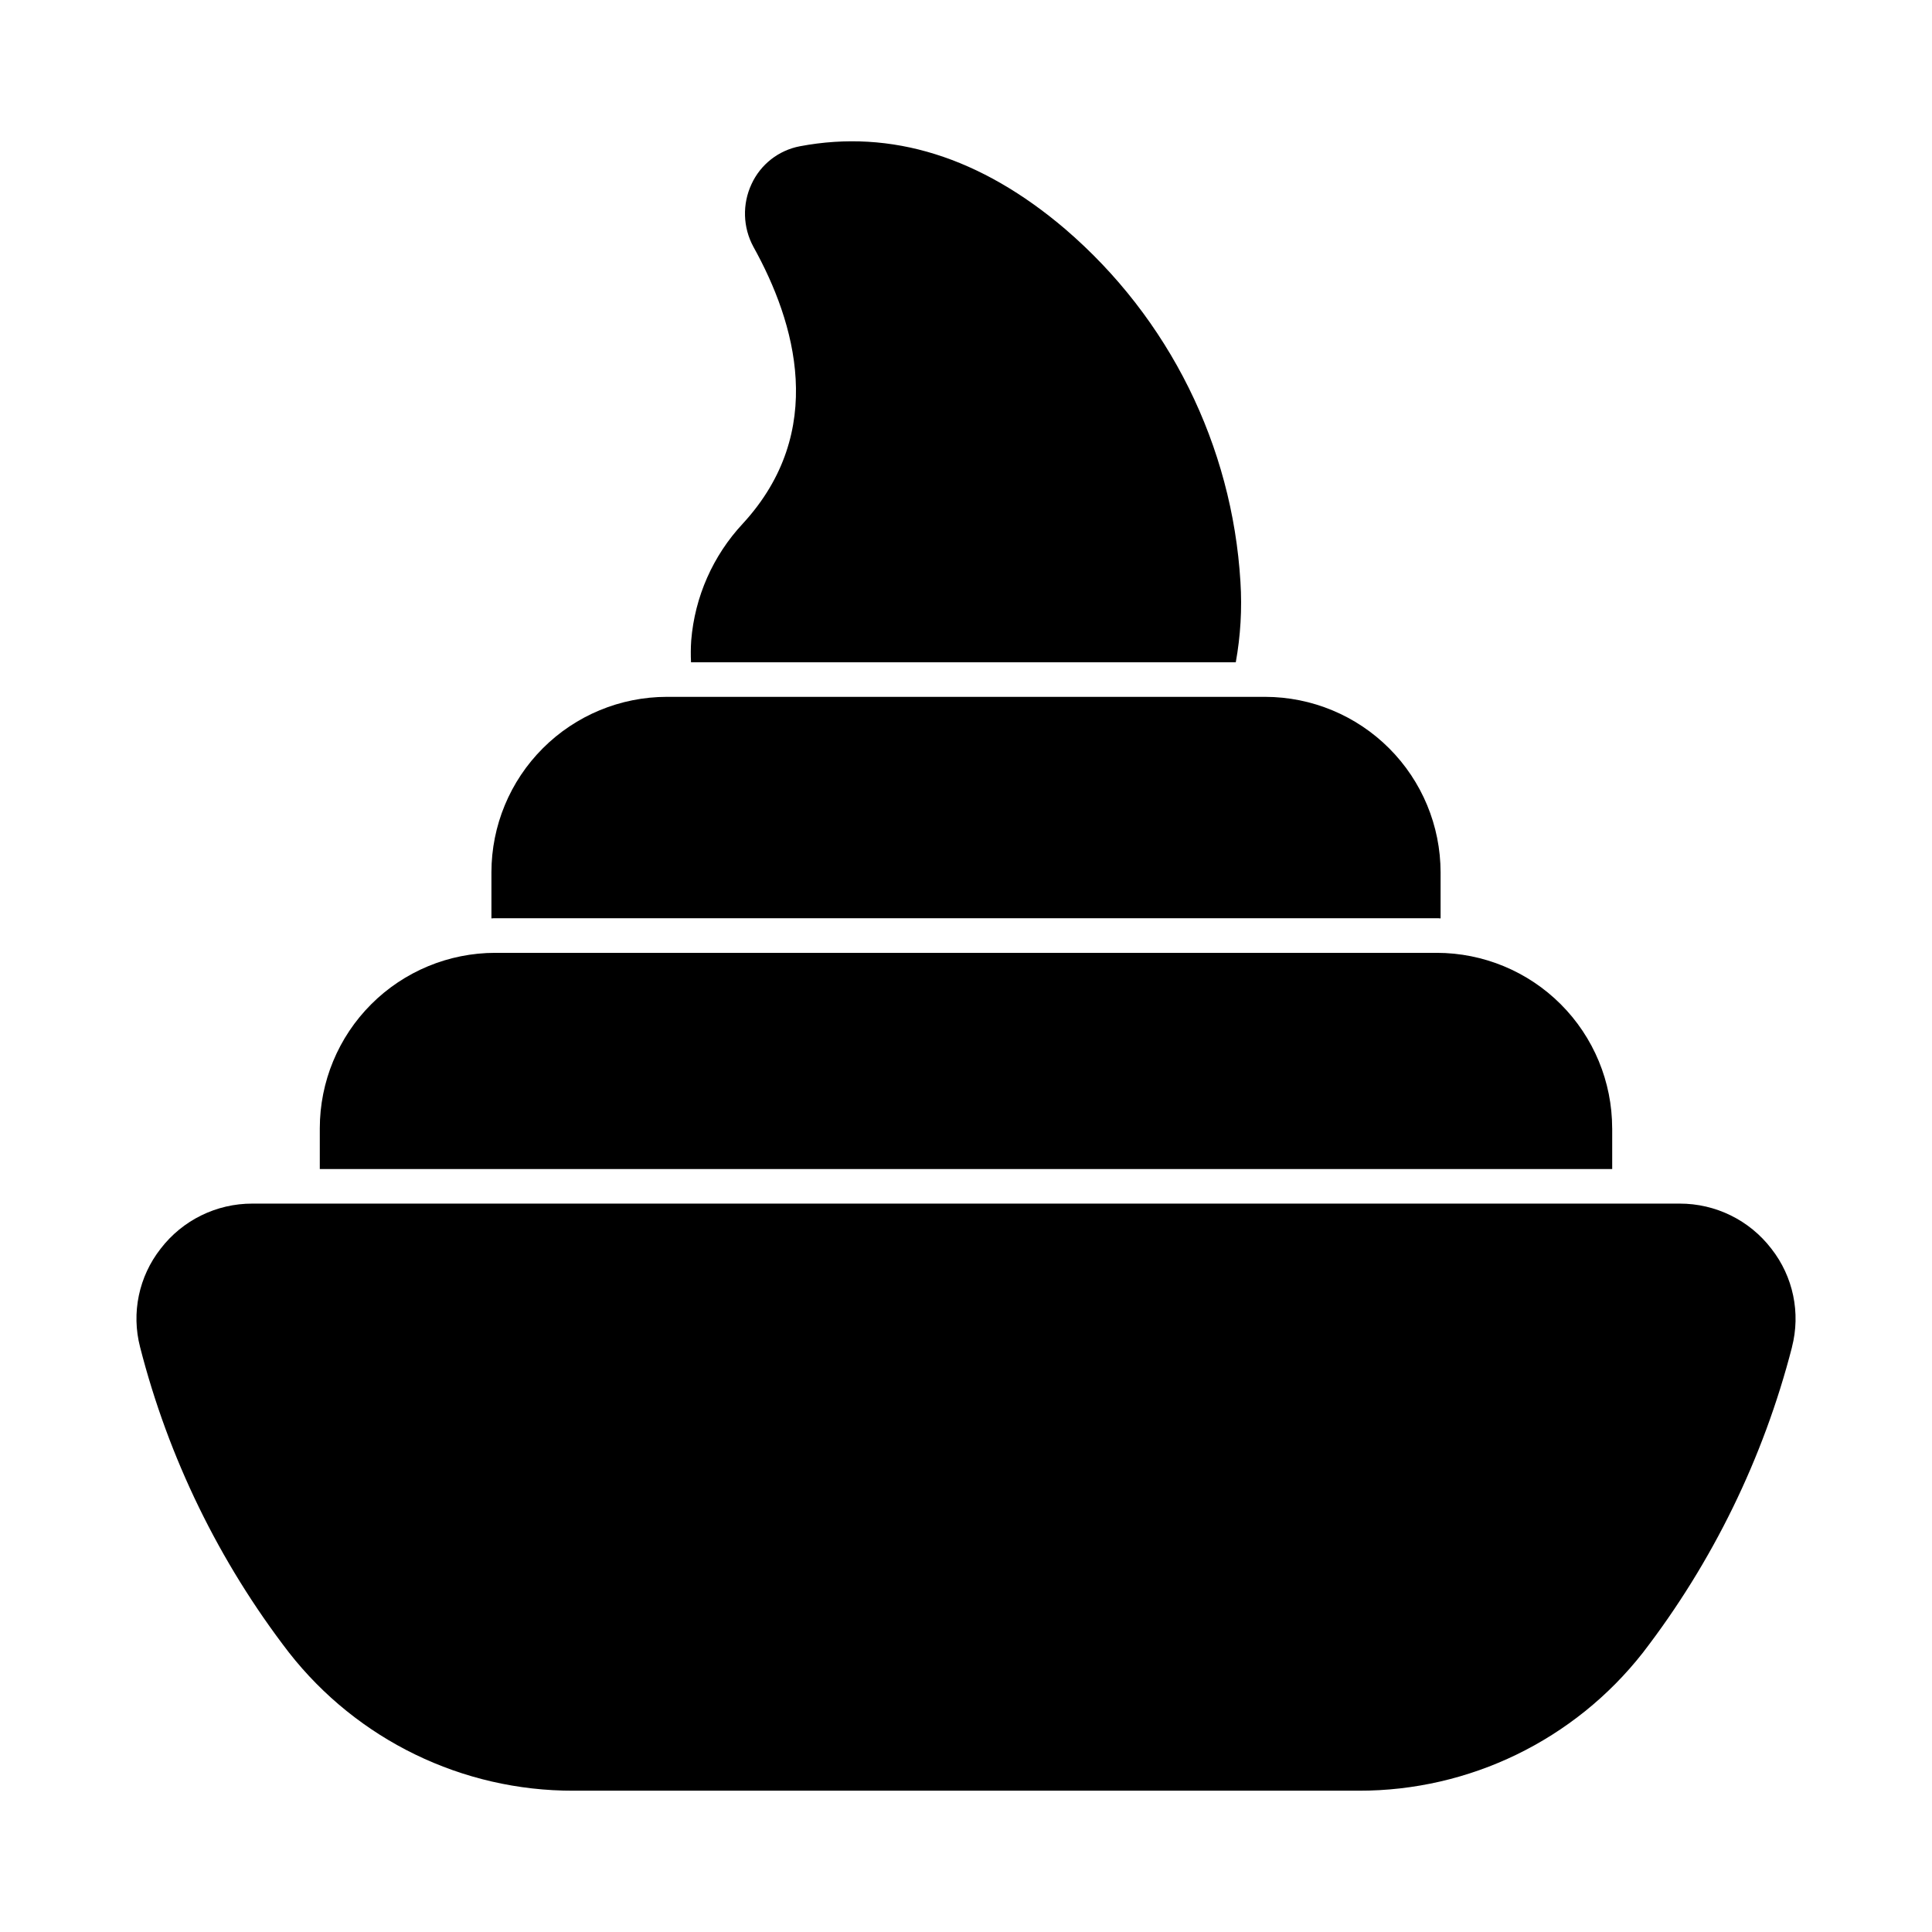 <?xml version="1.0" encoding="UTF-8"?>
<!-- The Best Svg Icon site in the world: iconSvg.co, Visit us! https://iconsvg.co -->
<svg fill="#000000" width="800px" height="800px" version="1.1" viewBox="144 144 512 512" xmlns="http://www.w3.org/2000/svg">
 <g>
  <path d="m471.49 319.52h-144.36c-0.098-1.922-0.082-3.848 0.047-5.769 0.938-11.586 5.762-22.512 13.695-31.008 22.441-24.41 13.922-53.312 2.793-73.328-2.797-5.148-2.981-11.316-0.504-16.625 2.398-5.223 7.176-8.961 12.824-10.031 24.23-4.582 47.906 2.84 70.352 21.984v0.004c27.477 23.594 44.215 57.324 46.395 93.477 0.449 7.125 0.031 14.273-1.238 21.297z"/>
  <path d="m571.25 443v10.809h-342.5v-10.809c0.008-12.328 4.906-24.145 13.625-32.863 8.715-8.715 20.535-13.617 32.863-13.625h249.52c12.324 0.008 24.145 4.91 32.859 13.625 8.719 8.719 13.617 20.535 13.625 32.863z"/>
  <path d="m525.77 375.16v12.23c-0.336-0.039-0.672-0.055-1.008-0.047h-249.52c-0.336-0.008-0.676 0.008-1.008 0.047v-12.23c0.008-12.324 4.906-24.145 13.625-32.859 8.715-8.719 20.535-13.617 32.863-13.629h158.56c12.324 0.02 24.137 4.922 32.852 13.637 8.715 8.715 13.617 20.527 13.637 32.852z"/>
  <path d="m618.88 501.03v0.047-0.004c-7.57 29.371-21.016 56.902-39.523 80.934-18.137 23.121-45.91 36.602-75.297 36.547h-208.07c-29.449 0.074-57.285-13.449-75.434-36.641-18.504-24.02-31.922-51.555-39.434-80.93-2.352-9.062-0.332-18.699 5.449-26.062 5.797-7.562 14.793-11.98 24.32-11.953h378.22c9.527-0.027 18.523 4.391 24.32 11.953 5.789 7.379 7.805 17.031 5.449 26.109z"/>
 </g>
</svg>